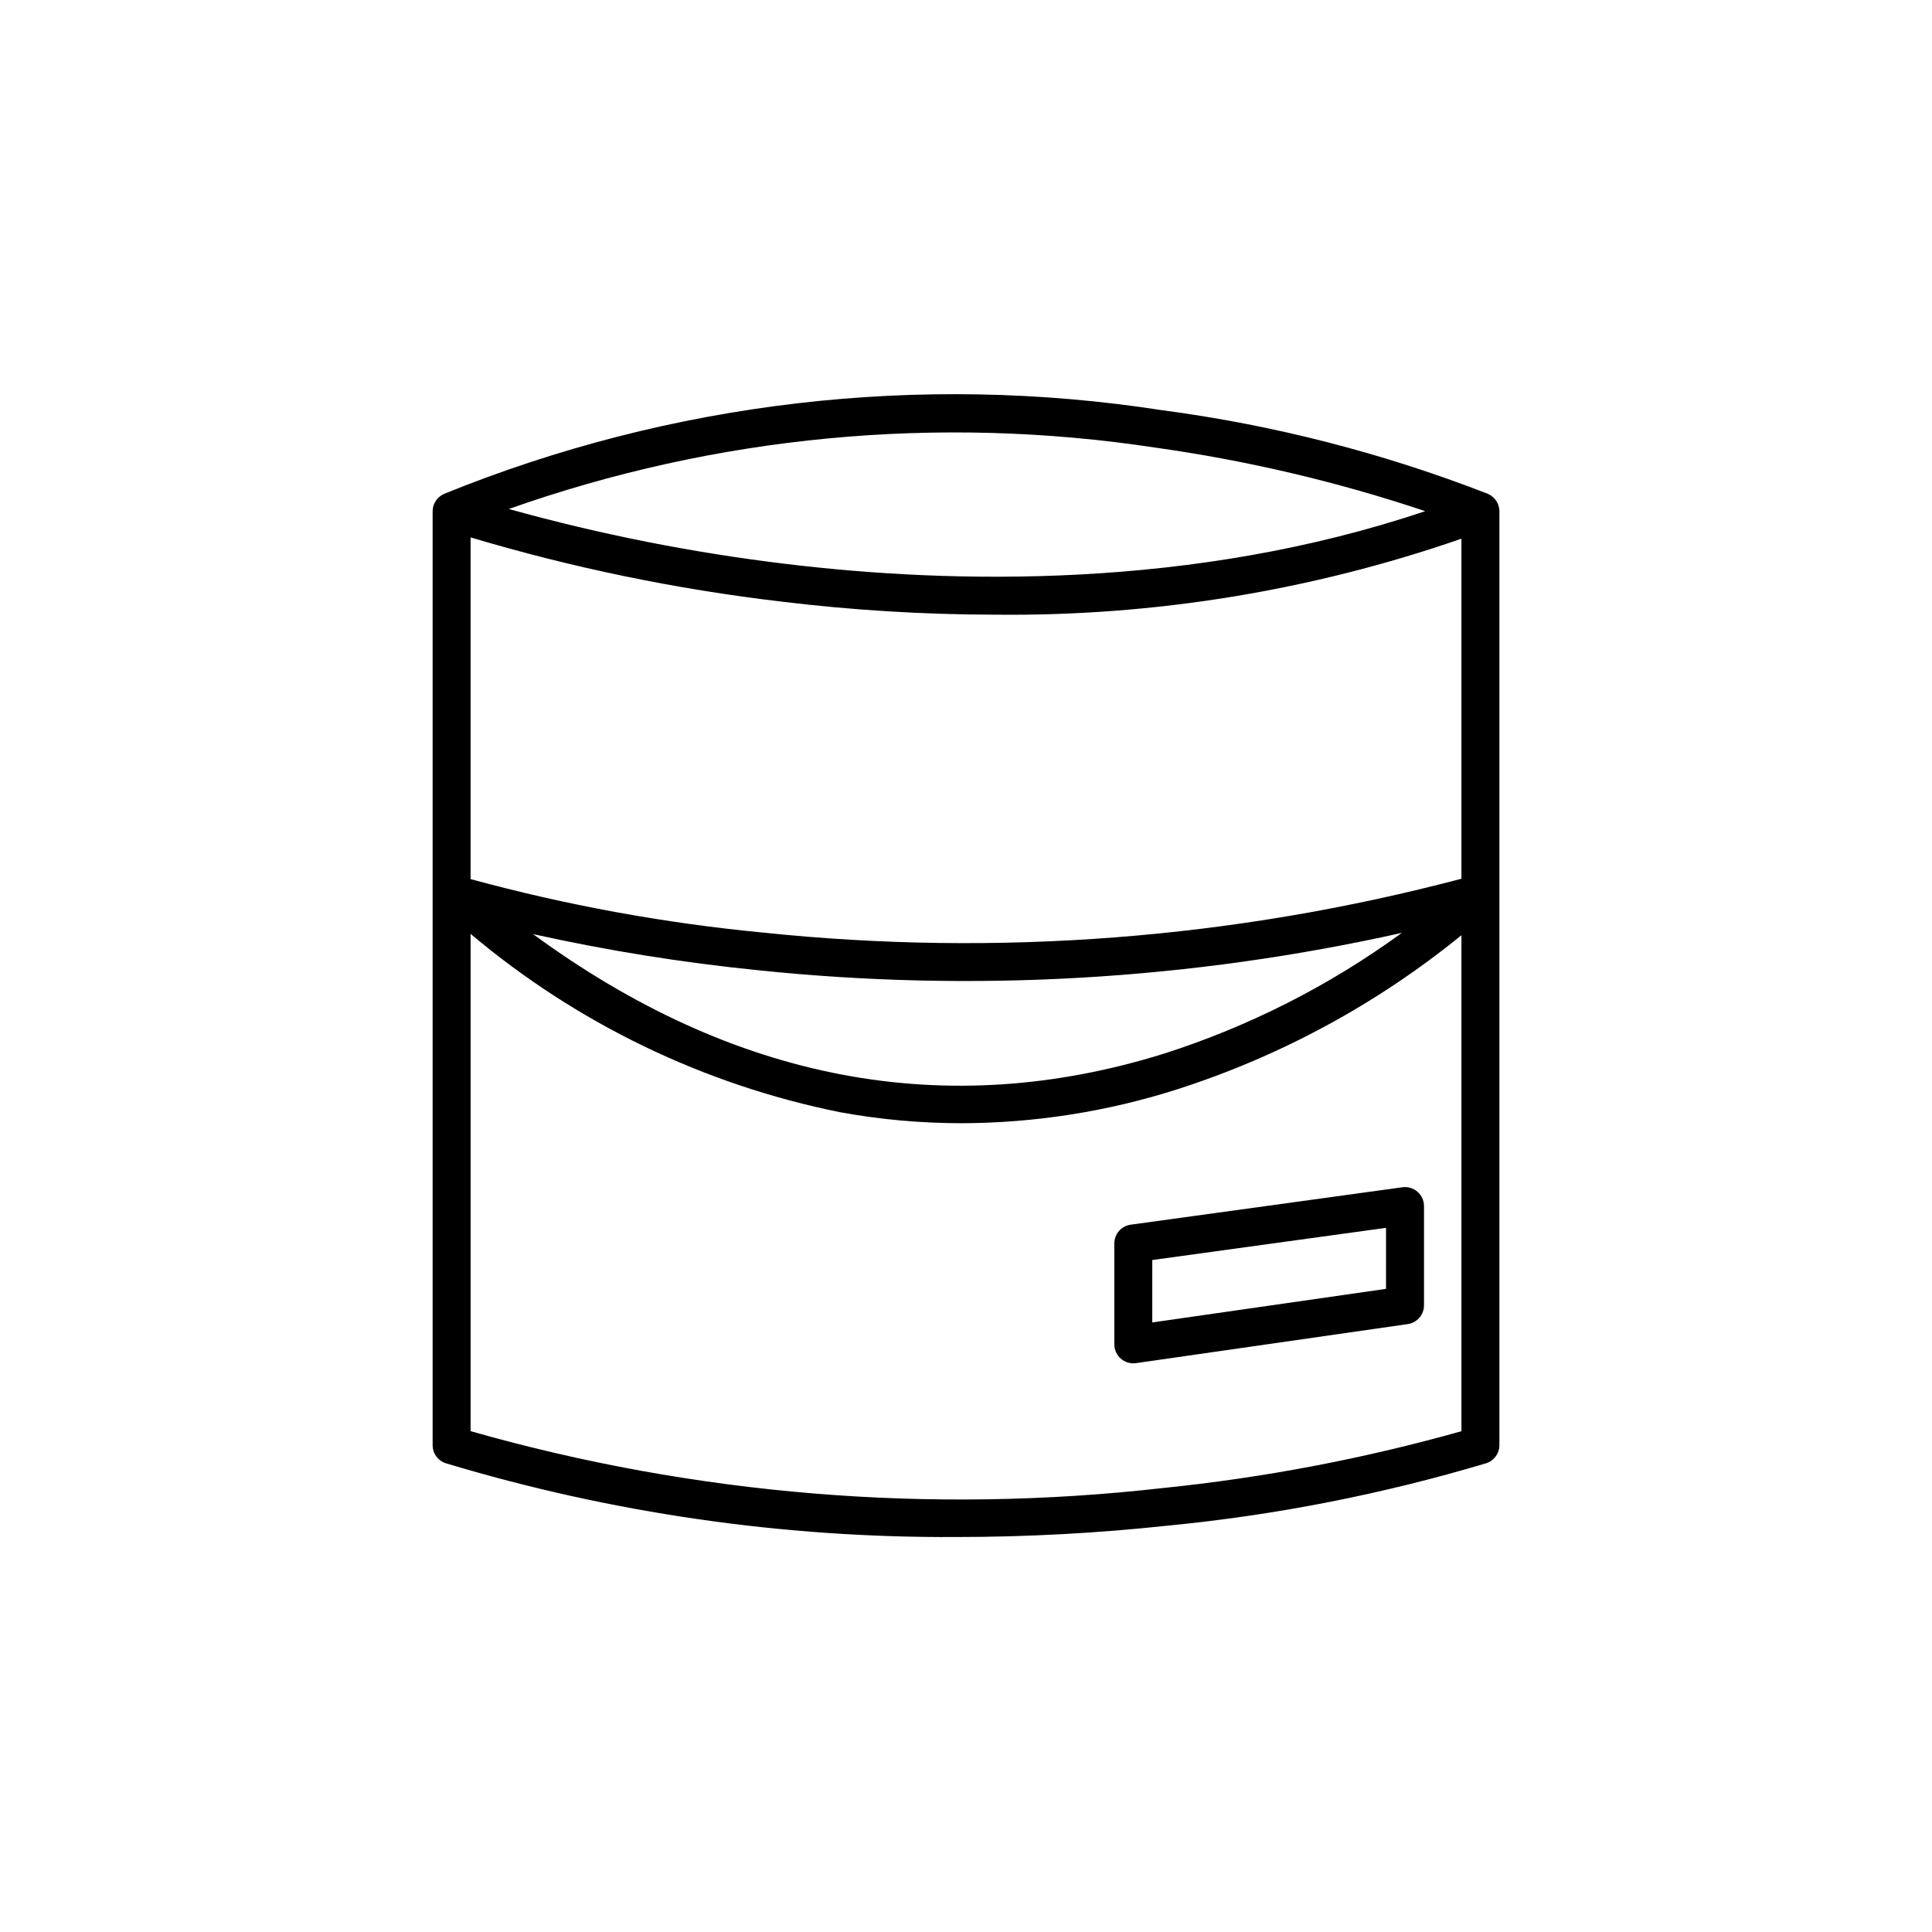 <?xml version="1.0" encoding="UTF-8"?>
<!-- Uploaded to: SVG Repo, www.svgrepo.com, Generator: SVG Repo Mixer Tools -->
<svg fill="#000000" width="800px" height="800px" version="1.1" viewBox="144 144 512 512" xmlns="http://www.w3.org/2000/svg">
 <path d="m541.29 278.7-0.043-0.184v-0.004c-0.051-0.242-0.117-0.48-0.199-0.715l-0.035-0.129-0.055-0.105h-0.004c-0.102-0.25-0.223-0.488-0.363-0.719l-0.059-0.102c-0.16-0.242-0.344-0.469-0.543-0.68l-0.191-0.184c-0.152-0.148-0.316-0.285-0.488-0.414l-0.215-0.156c-0.215-0.141-0.441-0.266-0.676-0.375l-0.094-0.047-0.027-0.016h0.004c-27.832-10.828-56.863-18.277-86.469-22.18-64.215-9.938-129.92-2.269-190.12 22.18l-0.121 0.062-0.215 0.113h-0.004c-0.195 0.102-0.383 0.215-0.562 0.34l-0.207 0.148v0.004c-0.199 0.152-0.391 0.324-0.562 0.508l-0.09 0.086c-0.195 0.219-0.371 0.457-0.523 0.707l-0.117 0.211-0.004-0.004c-0.117 0.211-0.219 0.426-0.305 0.652l-0.062 0.133-0.02 0.078c-0.098 0.285-0.168 0.582-0.211 0.883l-0.012 0.164c-0.023 0.18-0.039 0.359-0.043 0.543v247.49c0 2.203 1.438 4.152 3.547 4.805 43.852 13.207 89.43 19.789 135.22 19.531 18.691-0.004 37.371-1.008 55.953-3.004 28.648-2.773 56.957-8.32 84.531-16.559 2.062-0.68 3.453-2.606 3.453-4.773v-247.49c0-0.27-0.023-0.539-0.066-0.801zm-195.12 112.44c-26.176-2.516-52.09-7.254-77.461-14.172v-90.551c26.871 8.023 54.383 13.707 82.234 16.996 18.852 2.297 37.82 3.461 56.812 3.484 42.031 0.453 83.824-6.359 123.54-20.137v90.113c-60.332 15.934-123.06 20.77-185.12 14.266zm169.33 0.082h0.004c-19.148 13.961-40.41 24.758-62.977 31.984-57.82 18.051-113.99 7.394-167.26-31.66h0.004c19.652 4.359 39.543 7.555 59.574 9.57 57.047 5.953 114.68 2.613 170.66-9.895zm-65.402-128.61c24.336 3.414 48.301 9.051 71.602 16.848-61.805 20.809-125.51 19.285-169.29 14-24.855-2.984-49.449-7.856-73.57-14.57 54.883-19.43 113.71-25.02 171.26-16.277zm1.91 275.75h0.004c-61.5 6.977-123.77 1.852-183.3-15.09v-131.79c28.137 23.727 61.797 39.98 97.879 47.262 10.645 1.945 21.445 2.922 32.266 2.922 19.367-0.059 38.613-3.082 57.062-8.969 27.453-8.801 53.016-22.656 75.375-40.852v131.44c-25.941 7.301-52.465 12.344-79.277 15.078zm67.637-78.535h0.004c-1.098-0.953-2.551-1.391-3.992-1.191l-72.004 9.918c-2.492 0.344-4.344 2.469-4.344 4.984v26.73c0 1.461 0.633 2.848 1.734 3.801 1.102 0.957 2.566 1.387 4.008 1.18l72.004-10.348h0.004c2.477-0.355 4.316-2.481 4.316-4.981v-26.301c0-1.453-0.633-2.836-1.727-3.793zm-8.336 25.734-61.945 8.902 0.004-16.543 61.945-8.531z"/>
</svg>